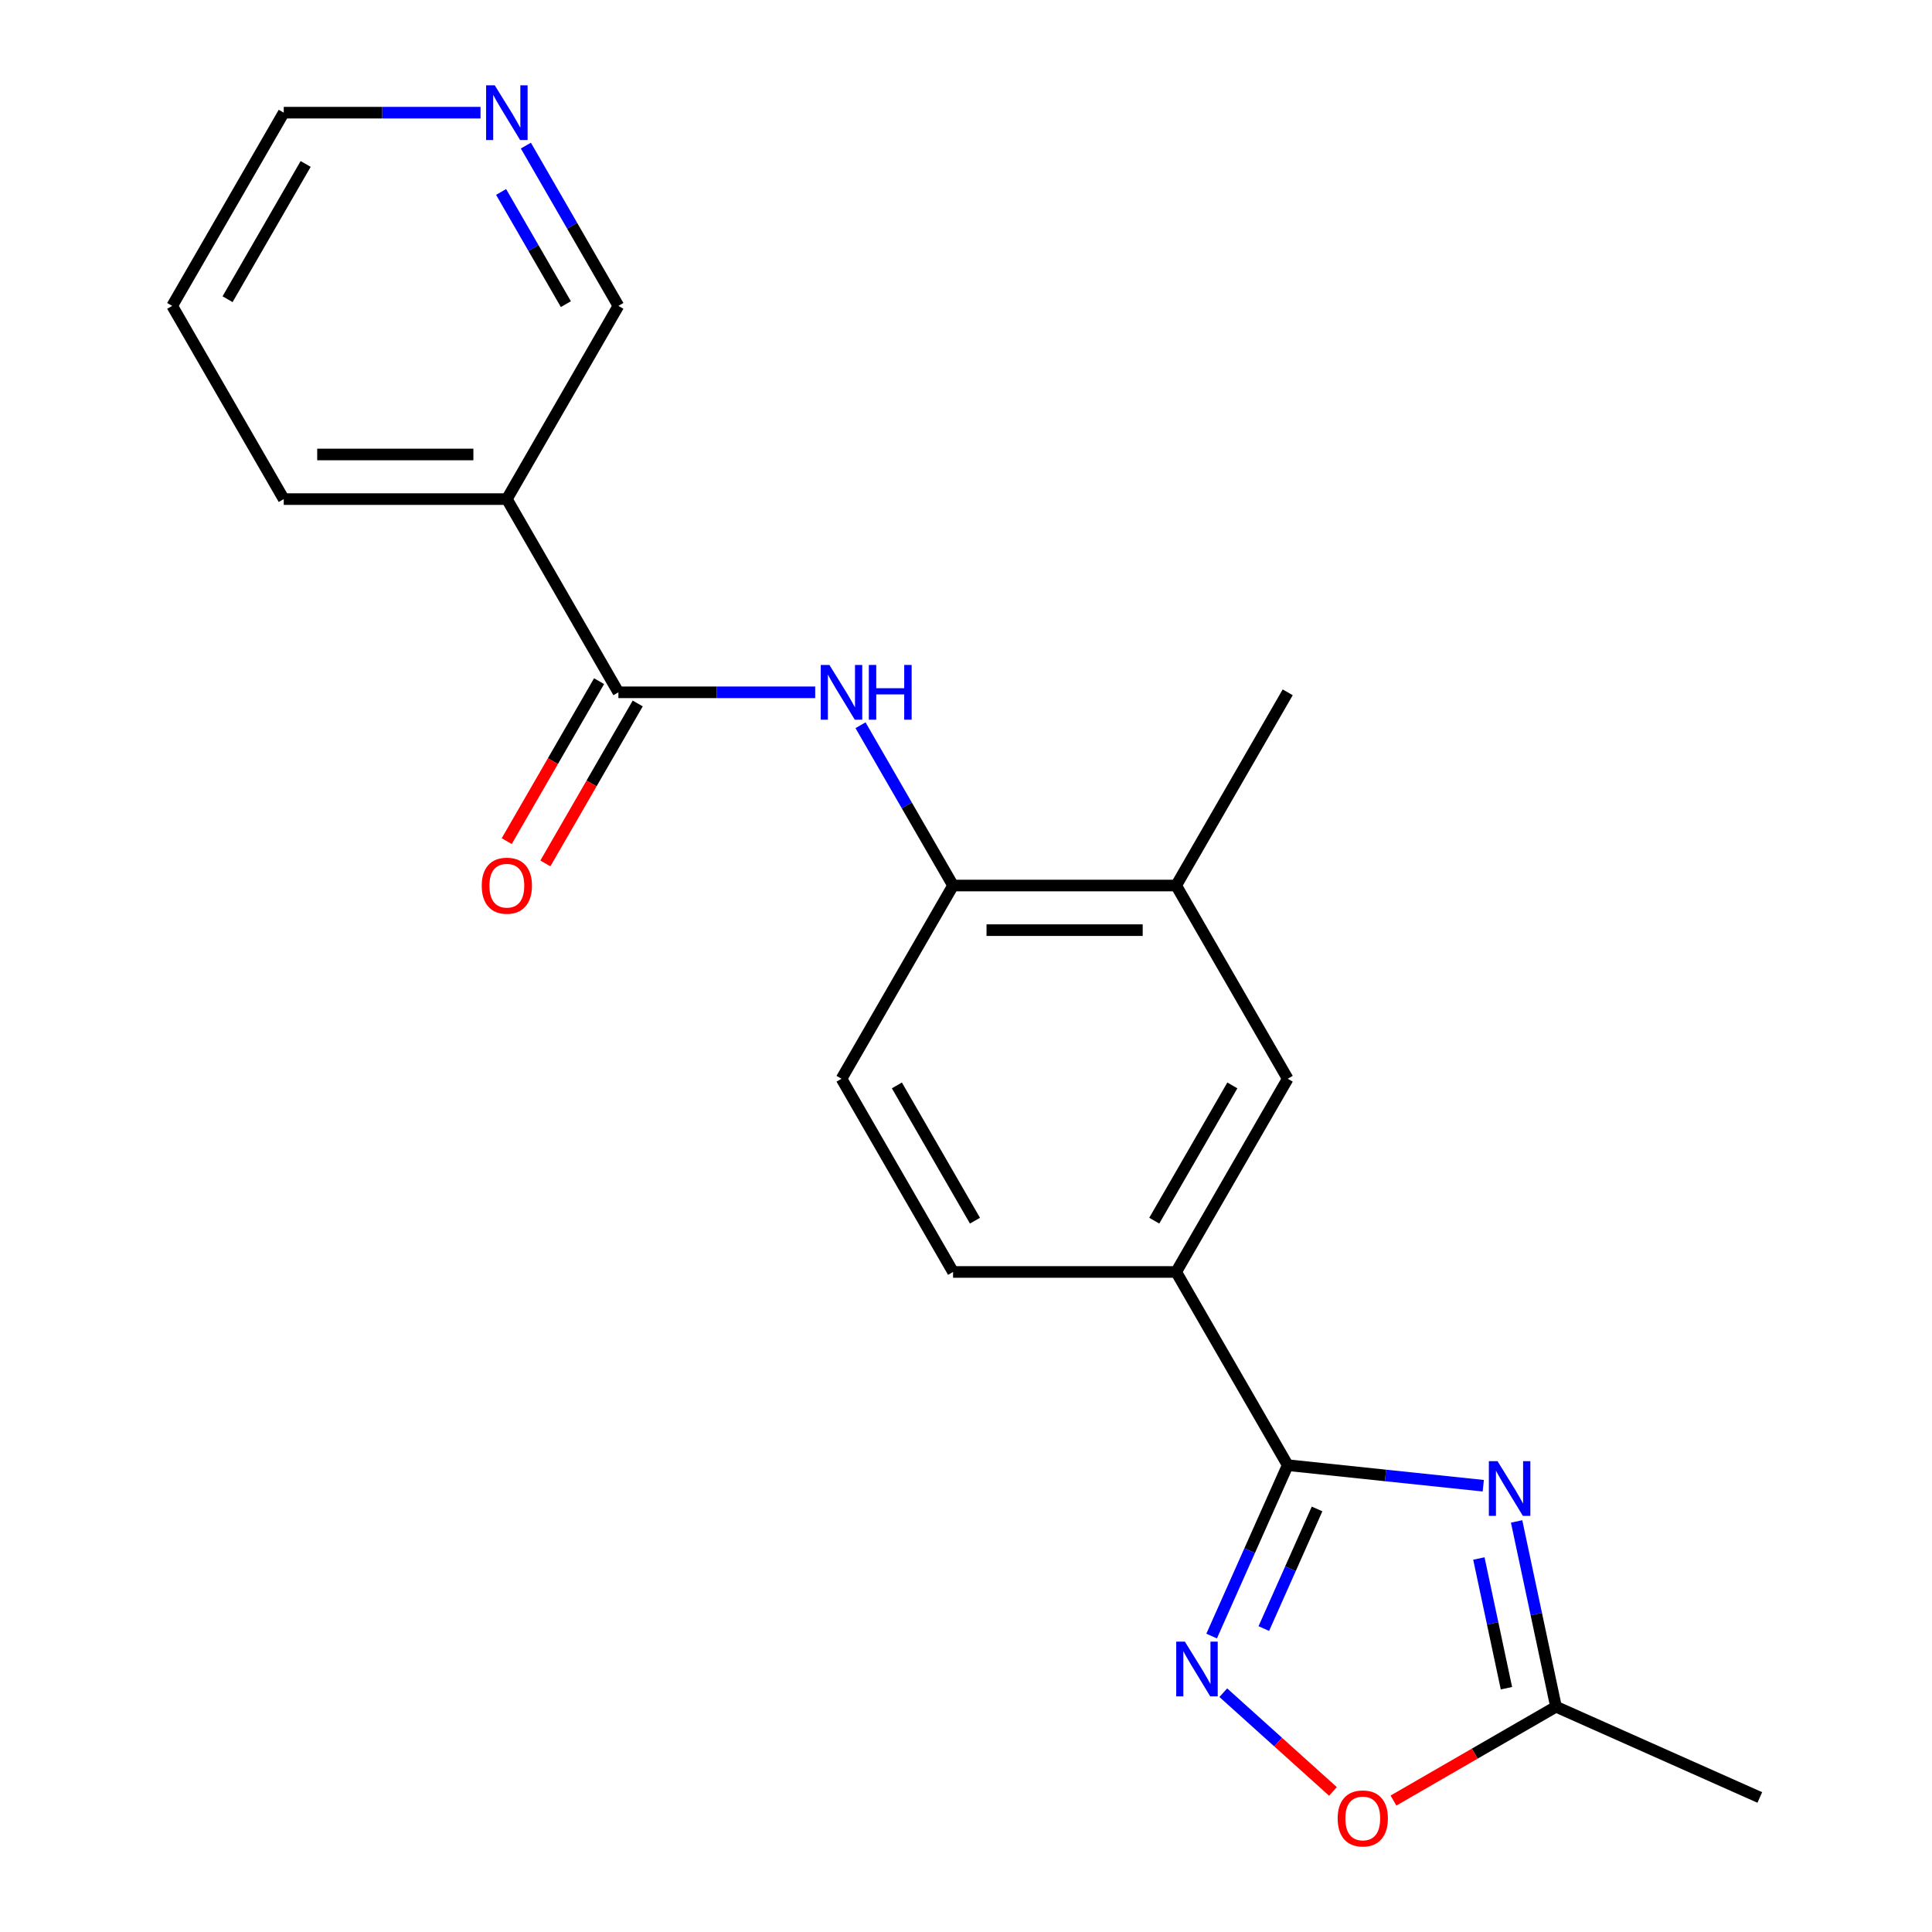 <?xml version='1.0' encoding='iso-8859-1'?>
<svg version='1.1' baseProfile='full'
              xmlns='http://www.w3.org/2000/svg'
                      xmlns:rdkit='http://www.rdkit.org/xml'
                      xmlns:xlink='http://www.w3.org/1999/xlink'
                  xml:space='preserve'
width='1000px' height='1000px' viewBox='0 0 1000 1000'>
<!-- END OF HEADER -->
<rect style='opacity:1.0;fill:#FFFFFF;stroke:none' width='1000' height='1000' x='0' y='0'> </rect>
<path class='bond-0' d='M 767.742,769.011 L 717.132,763.691' style='fill:none;fill-rule:evenodd;stroke:#0000FF;stroke-width:6px;stroke-linecap:butt;stroke-linejoin:miter;stroke-opacity:1' />
<path class='bond-0' d='M 717.132,763.691 L 666.522,758.372' style='fill:none;fill-rule:evenodd;stroke:#000000;stroke-width:6px;stroke-linecap:butt;stroke-linejoin:miter;stroke-opacity:1' />
<path class='bond-4' d='M 784.992,787.49 L 795.185,835.444' style='fill:none;fill-rule:evenodd;stroke:#0000FF;stroke-width:6px;stroke-linecap:butt;stroke-linejoin:miter;stroke-opacity:1' />
<path class='bond-4' d='M 795.185,835.444 L 805.378,883.399' style='fill:none;fill-rule:evenodd;stroke:#000000;stroke-width:6px;stroke-linecap:butt;stroke-linejoin:miter;stroke-opacity:1' />
<path class='bond-4' d='M 765.459,806.678 L 772.594,840.246' style='fill:none;fill-rule:evenodd;stroke:#0000FF;stroke-width:6px;stroke-linecap:butt;stroke-linejoin:miter;stroke-opacity:1' />
<path class='bond-4' d='M 772.594,840.246 L 779.729,873.814' style='fill:none;fill-rule:evenodd;stroke:#000000;stroke-width:6px;stroke-linecap:butt;stroke-linejoin:miter;stroke-opacity:1' />
<path class='bond-1' d='M 666.522,758.372 L 646.832,802.596' style='fill:none;fill-rule:evenodd;stroke:#000000;stroke-width:6px;stroke-linecap:butt;stroke-linejoin:miter;stroke-opacity:1' />
<path class='bond-1' d='M 646.832,802.596 L 627.142,846.821' style='fill:none;fill-rule:evenodd;stroke:#0000FF;stroke-width:6px;stroke-linecap:butt;stroke-linejoin:miter;stroke-opacity:1' />
<path class='bond-1' d='M 681.714,781.033 L 667.931,811.99' style='fill:none;fill-rule:evenodd;stroke:#000000;stroke-width:6px;stroke-linecap:butt;stroke-linejoin:miter;stroke-opacity:1' />
<path class='bond-1' d='M 667.931,811.99 L 654.148,842.947' style='fill:none;fill-rule:evenodd;stroke:#0000FF;stroke-width:6px;stroke-linecap:butt;stroke-linejoin:miter;stroke-opacity:1' />
<path class='bond-6' d='M 666.522,758.372 L 608.783,658.364' style='fill:none;fill-rule:evenodd;stroke:#000000;stroke-width:6px;stroke-linecap:butt;stroke-linejoin:miter;stroke-opacity:1' />
<path class='bond-21' d='M 633.18,876.137 L 661.561,901.692' style='fill:none;fill-rule:evenodd;stroke:#0000FF;stroke-width:6px;stroke-linecap:butt;stroke-linejoin:miter;stroke-opacity:1' />
<path class='bond-21' d='M 661.561,901.692 L 689.942,927.246' style='fill:none;fill-rule:evenodd;stroke:#FF0000;stroke-width:6px;stroke-linecap:butt;stroke-linejoin:miter;stroke-opacity:1' />
<path class='bond-2' d='M 320.085,358.34 L 371.011,358.34' style='fill:none;fill-rule:evenodd;stroke:#000000;stroke-width:6px;stroke-linecap:butt;stroke-linejoin:miter;stroke-opacity:1' />
<path class='bond-2' d='M 371.011,358.34 L 421.937,358.34' style='fill:none;fill-rule:evenodd;stroke:#0000FF;stroke-width:6px;stroke-linecap:butt;stroke-linejoin:miter;stroke-opacity:1' />
<path class='bond-7' d='M 320.085,358.34 L 262.345,258.333' style='fill:none;fill-rule:evenodd;stroke:#000000;stroke-width:6px;stroke-linecap:butt;stroke-linejoin:miter;stroke-opacity:1' />
<path class='bond-11' d='M 310.084,352.567 L 286.181,393.967' style='fill:none;fill-rule:evenodd;stroke:#000000;stroke-width:6px;stroke-linecap:butt;stroke-linejoin:miter;stroke-opacity:1' />
<path class='bond-11' d='M 286.181,393.967 L 262.279,435.367' style='fill:none;fill-rule:evenodd;stroke:#FF0000;stroke-width:6px;stroke-linecap:butt;stroke-linejoin:miter;stroke-opacity:1' />
<path class='bond-11' d='M 330.085,364.114 L 306.183,405.515' style='fill:none;fill-rule:evenodd;stroke:#000000;stroke-width:6px;stroke-linecap:butt;stroke-linejoin:miter;stroke-opacity:1' />
<path class='bond-11' d='M 306.183,405.515 L 282.28,446.915' style='fill:none;fill-rule:evenodd;stroke:#FF0000;stroke-width:6px;stroke-linecap:butt;stroke-linejoin:miter;stroke-opacity:1' />
<path class='bond-3' d='M 445.406,375.387 L 469.355,416.868' style='fill:none;fill-rule:evenodd;stroke:#0000FF;stroke-width:6px;stroke-linecap:butt;stroke-linejoin:miter;stroke-opacity:1' />
<path class='bond-3' d='M 469.355,416.868 L 493.303,458.348' style='fill:none;fill-rule:evenodd;stroke:#000000;stroke-width:6px;stroke-linecap:butt;stroke-linejoin:miter;stroke-opacity:1' />
<path class='bond-5' d='M 805.378,883.399 L 763.318,907.682' style='fill:none;fill-rule:evenodd;stroke:#000000;stroke-width:6px;stroke-linecap:butt;stroke-linejoin:miter;stroke-opacity:1' />
<path class='bond-5' d='M 763.318,907.682 L 721.257,931.966' style='fill:none;fill-rule:evenodd;stroke:#FF0000;stroke-width:6px;stroke-linecap:butt;stroke-linejoin:miter;stroke-opacity:1' />
<path class='bond-17' d='M 805.378,883.399 L 910.874,930.368' style='fill:none;fill-rule:evenodd;stroke:#000000;stroke-width:6px;stroke-linecap:butt;stroke-linejoin:miter;stroke-opacity:1' />
<path class='bond-9' d='M 608.783,658.364 L 666.522,558.356' style='fill:none;fill-rule:evenodd;stroke:#000000;stroke-width:6px;stroke-linecap:butt;stroke-linejoin:miter;stroke-opacity:1' />
<path class='bond-9' d='M 597.442,631.815 L 637.86,561.81' style='fill:none;fill-rule:evenodd;stroke:#000000;stroke-width:6px;stroke-linecap:butt;stroke-linejoin:miter;stroke-opacity:1' />
<path class='bond-13' d='M 608.783,658.364 L 493.303,658.364' style='fill:none;fill-rule:evenodd;stroke:#000000;stroke-width:6px;stroke-linecap:butt;stroke-linejoin:miter;stroke-opacity:1' />
<path class='bond-15' d='M 262.345,258.333 L 320.085,158.325' style='fill:none;fill-rule:evenodd;stroke:#000000;stroke-width:6px;stroke-linecap:butt;stroke-linejoin:miter;stroke-opacity:1' />
<path class='bond-16' d='M 262.345,258.333 L 146.866,258.333' style='fill:none;fill-rule:evenodd;stroke:#000000;stroke-width:6px;stroke-linecap:butt;stroke-linejoin:miter;stroke-opacity:1' />
<path class='bond-16' d='M 245.023,235.237 L 164.188,235.237' style='fill:none;fill-rule:evenodd;stroke:#000000;stroke-width:6px;stroke-linecap:butt;stroke-linejoin:miter;stroke-opacity:1' />
<path class='bond-8' d='M 493.303,458.348 L 435.564,558.356' style='fill:none;fill-rule:evenodd;stroke:#000000;stroke-width:6px;stroke-linecap:butt;stroke-linejoin:miter;stroke-opacity:1' />
<path class='bond-22' d='M 493.303,458.348 L 608.783,458.348' style='fill:none;fill-rule:evenodd;stroke:#000000;stroke-width:6px;stroke-linecap:butt;stroke-linejoin:miter;stroke-opacity:1' />
<path class='bond-22' d='M 510.625,481.444 L 591.461,481.444' style='fill:none;fill-rule:evenodd;stroke:#000000;stroke-width:6px;stroke-linecap:butt;stroke-linejoin:miter;stroke-opacity:1' />
<path class='bond-10' d='M 666.522,558.356 L 608.783,458.348' style='fill:none;fill-rule:evenodd;stroke:#000000;stroke-width:6px;stroke-linecap:butt;stroke-linejoin:miter;stroke-opacity:1' />
<path class='bond-18' d='M 608.783,458.348 L 666.522,358.34' style='fill:none;fill-rule:evenodd;stroke:#000000;stroke-width:6px;stroke-linecap:butt;stroke-linejoin:miter;stroke-opacity:1' />
<path class='bond-12' d='M 272.187,75.364 L 296.136,116.844' style='fill:none;fill-rule:evenodd;stroke:#0000FF;stroke-width:6px;stroke-linecap:butt;stroke-linejoin:miter;stroke-opacity:1' />
<path class='bond-12' d='M 296.136,116.844 L 320.085,158.325' style='fill:none;fill-rule:evenodd;stroke:#000000;stroke-width:6px;stroke-linecap:butt;stroke-linejoin:miter;stroke-opacity:1' />
<path class='bond-12' d='M 259.37,99.356 L 276.134,128.392' style='fill:none;fill-rule:evenodd;stroke:#0000FF;stroke-width:6px;stroke-linecap:butt;stroke-linejoin:miter;stroke-opacity:1' />
<path class='bond-12' d='M 276.134,128.392 L 292.898,157.428' style='fill:none;fill-rule:evenodd;stroke:#000000;stroke-width:6px;stroke-linecap:butt;stroke-linejoin:miter;stroke-opacity:1' />
<path class='bond-23' d='M 248.718,58.317 L 197.792,58.317' style='fill:none;fill-rule:evenodd;stroke:#0000FF;stroke-width:6px;stroke-linecap:butt;stroke-linejoin:miter;stroke-opacity:1' />
<path class='bond-23' d='M 197.792,58.317 L 146.866,58.317' style='fill:none;fill-rule:evenodd;stroke:#000000;stroke-width:6px;stroke-linecap:butt;stroke-linejoin:miter;stroke-opacity:1' />
<path class='bond-14' d='M 493.303,658.364 L 435.564,558.356' style='fill:none;fill-rule:evenodd;stroke:#000000;stroke-width:6px;stroke-linecap:butt;stroke-linejoin:miter;stroke-opacity:1' />
<path class='bond-14' d='M 504.644,631.815 L 464.226,561.81' style='fill:none;fill-rule:evenodd;stroke:#000000;stroke-width:6px;stroke-linecap:butt;stroke-linejoin:miter;stroke-opacity:1' />
<path class='bond-20' d='M 146.866,258.333 L 89.126,158.325' style='fill:none;fill-rule:evenodd;stroke:#000000;stroke-width:6px;stroke-linecap:butt;stroke-linejoin:miter;stroke-opacity:1' />
<path class='bond-19' d='M 146.866,58.317 L 89.126,158.325' style='fill:none;fill-rule:evenodd;stroke:#000000;stroke-width:6px;stroke-linecap:butt;stroke-linejoin:miter;stroke-opacity:1' />
<path class='bond-19' d='M 158.207,84.866 L 117.789,154.871' style='fill:none;fill-rule:evenodd;stroke:#000000;stroke-width:6px;stroke-linecap:butt;stroke-linejoin:miter;stroke-opacity:1' />
<path  class='atom-0' d='M 775.109 756.283
L 784.389 771.283
Q 785.309 772.763, 786.789 775.443
Q 788.269 778.123, 788.349 778.283
L 788.349 756.283
L 792.109 756.283
L 792.109 784.603
L 788.229 784.603
L 778.269 768.203
Q 777.109 766.283, 775.869 764.083
Q 774.669 761.883, 774.309 761.203
L 774.309 784.603
L 770.629 784.603
L 770.629 756.283
L 775.109 756.283
' fill='#0000FF'/>
<path  class='atom-2' d='M 613.293 849.708
L 622.573 864.708
Q 623.493 866.188, 624.973 868.868
Q 626.453 871.548, 626.533 871.708
L 626.533 849.708
L 630.293 849.708
L 630.293 878.028
L 626.413 878.028
L 616.453 861.628
Q 615.293 859.708, 614.053 857.508
Q 612.853 855.308, 612.493 854.628
L 612.493 878.028
L 608.813 878.028
L 608.813 849.708
L 613.293 849.708
' fill='#0000FF'/>
<path  class='atom-4' d='M 429.304 344.18
L 438.584 359.18
Q 439.504 360.66, 440.984 363.34
Q 442.464 366.02, 442.544 366.18
L 442.544 344.18
L 446.304 344.18
L 446.304 372.5
L 442.424 372.5
L 432.464 356.1
Q 431.304 354.18, 430.064 351.98
Q 428.864 349.78, 428.504 349.1
L 428.504 372.5
L 424.824 372.5
L 424.824 344.18
L 429.304 344.18
' fill='#0000FF'/>
<path  class='atom-4' d='M 449.704 344.18
L 453.544 344.18
L 453.544 356.22
L 468.024 356.22
L 468.024 344.18
L 471.864 344.18
L 471.864 372.5
L 468.024 372.5
L 468.024 359.42
L 453.544 359.42
L 453.544 372.5
L 449.704 372.5
L 449.704 344.18
' fill='#0000FF'/>
<path  class='atom-6' d='M 692.37 941.218
Q 692.37 934.418, 695.73 930.618
Q 699.09 926.818, 705.37 926.818
Q 711.65 926.818, 715.01 930.618
Q 718.37 934.418, 718.37 941.218
Q 718.37 948.098, 714.97 952.018
Q 711.57 955.898, 705.37 955.898
Q 699.13 955.898, 695.73 952.018
Q 692.37 948.138, 692.37 941.218
M 705.37 952.698
Q 709.69 952.698, 712.01 949.818
Q 714.37 946.898, 714.37 941.218
Q 714.37 935.658, 712.01 932.858
Q 709.69 930.018, 705.37 930.018
Q 701.05 930.018, 698.69 932.818
Q 696.37 935.618, 696.37 941.218
Q 696.37 946.938, 698.69 949.818
Q 701.05 952.698, 705.37 952.698
' fill='#FF0000'/>
<path  class='atom-12' d='M 249.345 458.428
Q 249.345 451.628, 252.705 447.828
Q 256.065 444.028, 262.345 444.028
Q 268.625 444.028, 271.985 447.828
Q 275.345 451.628, 275.345 458.428
Q 275.345 465.308, 271.945 469.228
Q 268.545 473.108, 262.345 473.108
Q 256.105 473.108, 252.705 469.228
Q 249.345 465.348, 249.345 458.428
M 262.345 469.908
Q 266.665 469.908, 268.985 467.028
Q 271.345 464.108, 271.345 458.428
Q 271.345 452.868, 268.985 450.068
Q 266.665 447.228, 262.345 447.228
Q 258.025 447.228, 255.665 450.028
Q 253.345 452.828, 253.345 458.428
Q 253.345 464.148, 255.665 467.028
Q 258.025 469.908, 262.345 469.908
' fill='#FF0000'/>
<path  class='atom-13' d='M 256.085 44.157
L 265.365 59.157
Q 266.285 60.637, 267.765 63.317
Q 269.245 65.997, 269.325 66.157
L 269.325 44.157
L 273.085 44.157
L 273.085 72.477
L 269.205 72.477
L 259.245 56.077
Q 258.085 54.157, 256.845 51.957
Q 255.645 49.757, 255.285 49.077
L 255.285 72.477
L 251.605 72.477
L 251.605 44.157
L 256.085 44.157
' fill='#0000FF'/>
</svg>
